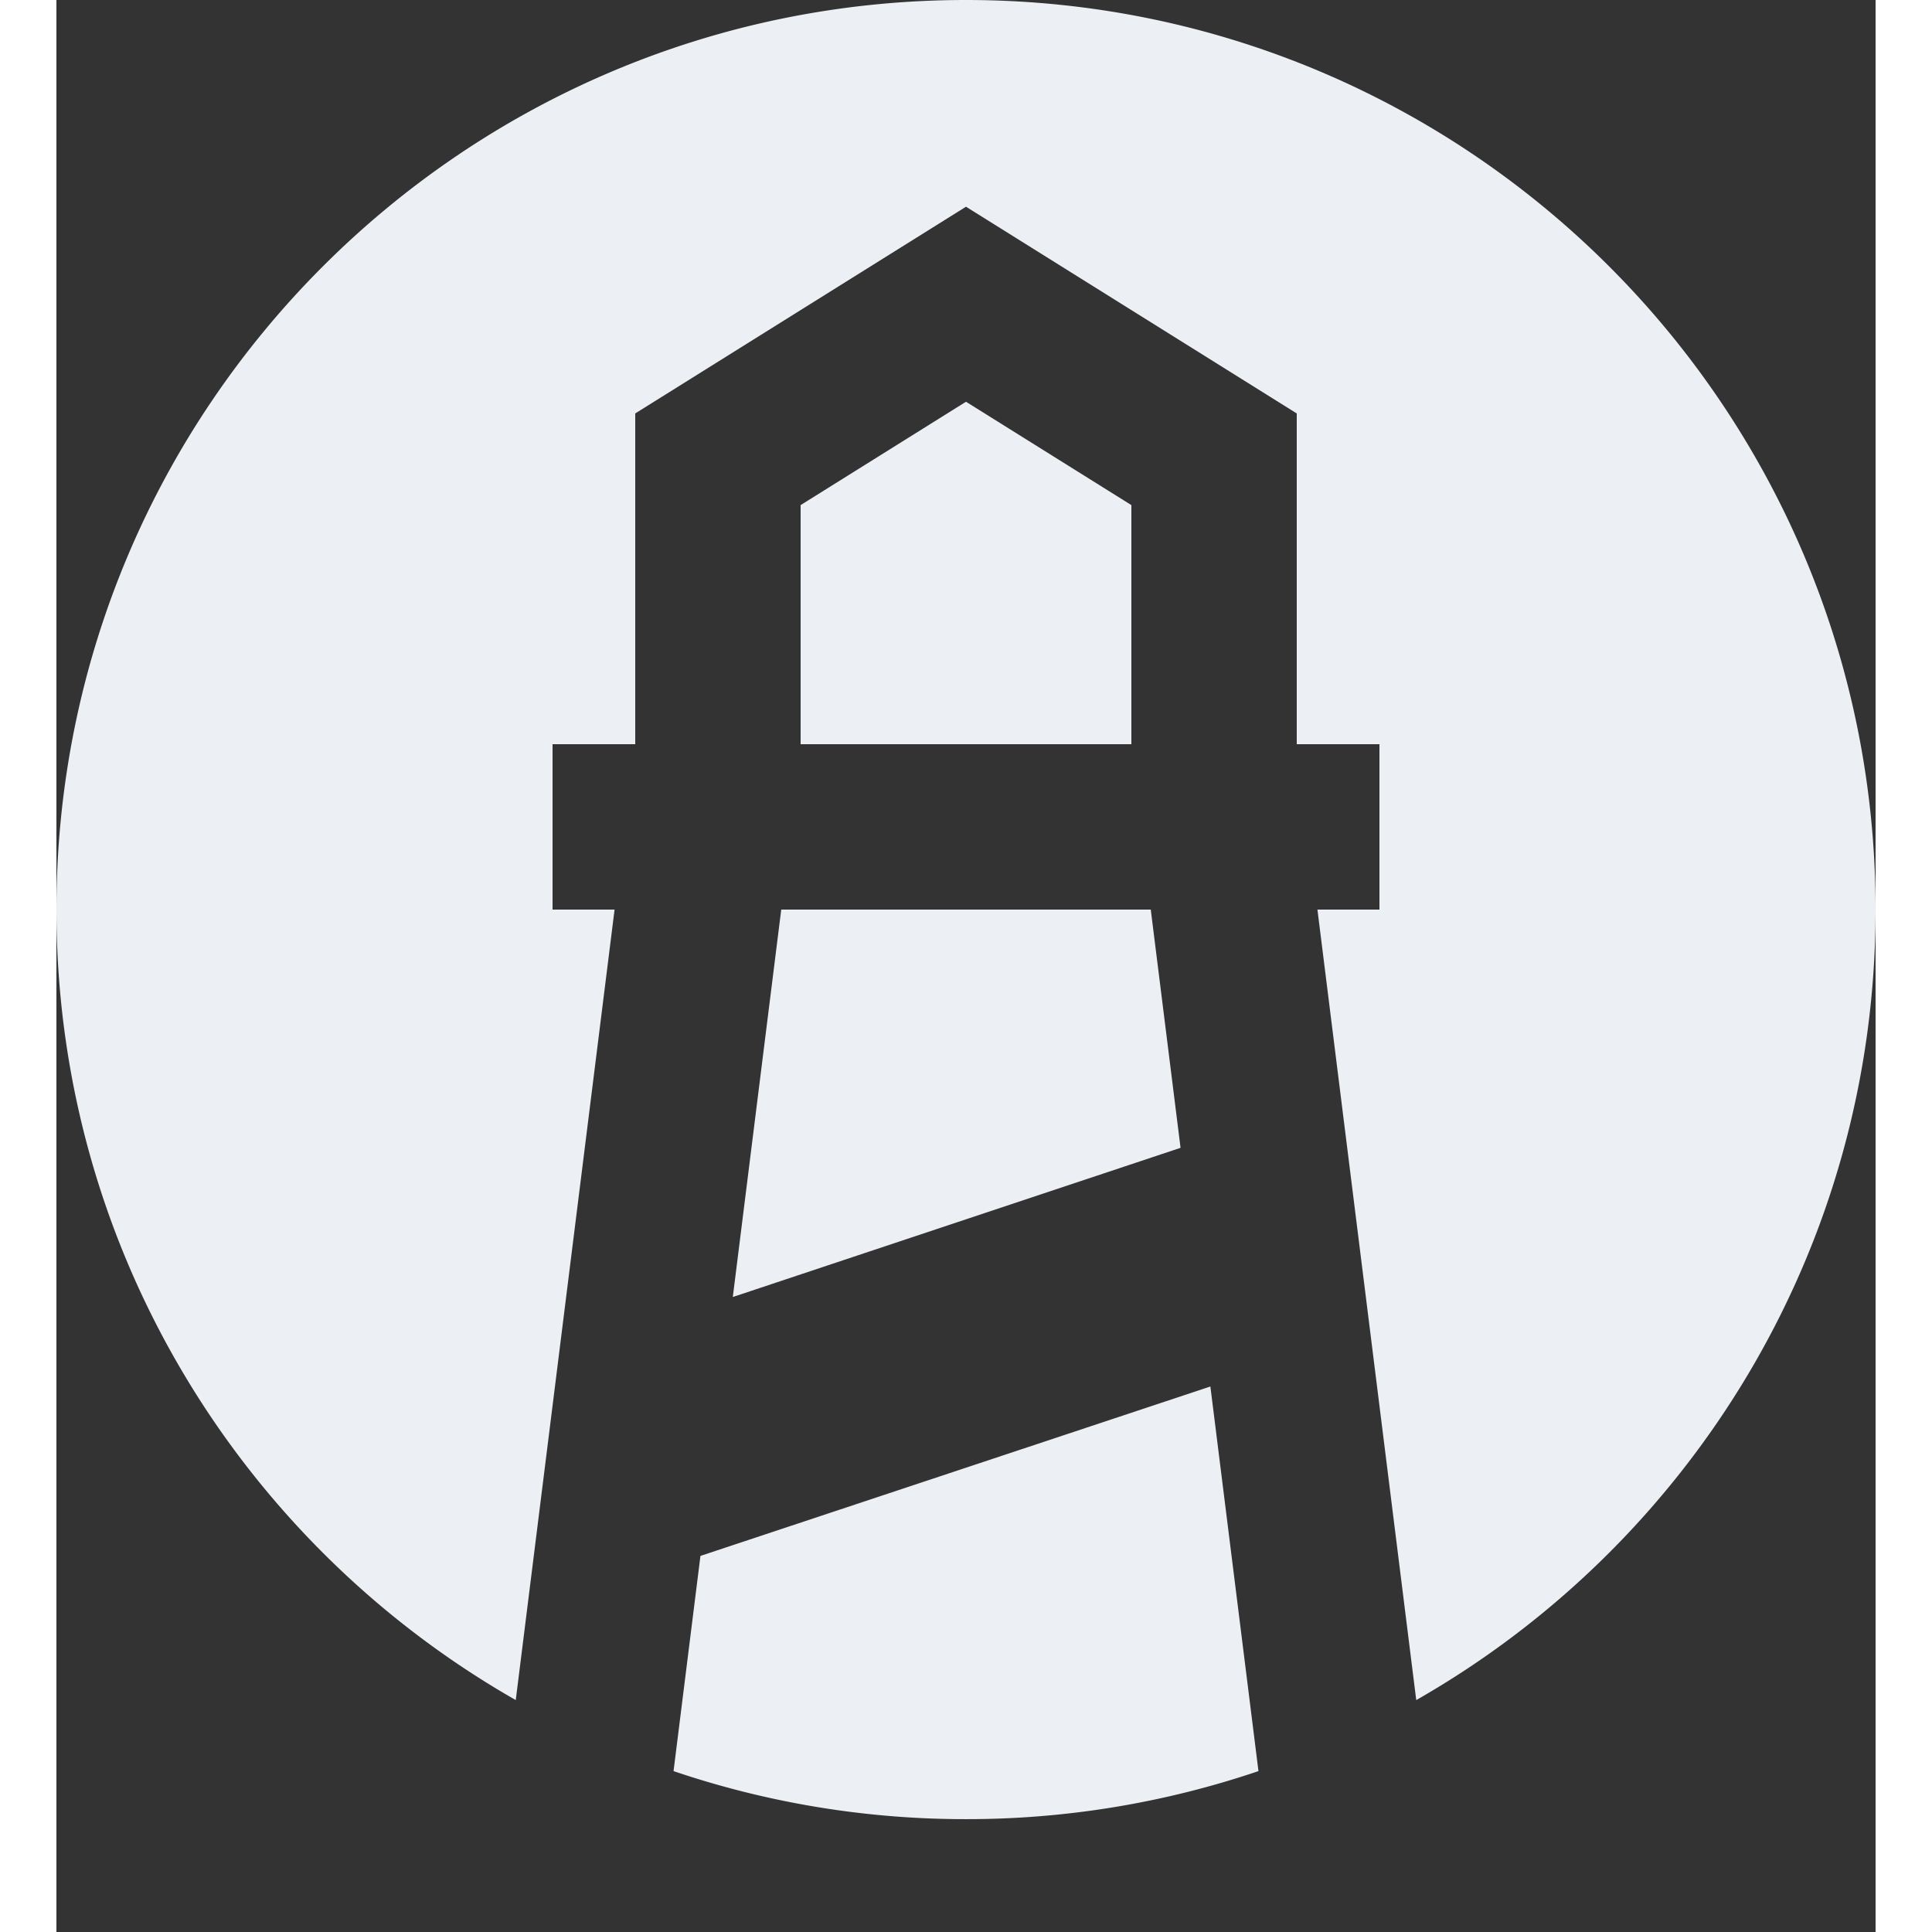 <svg height="2500" width="2500" xmlns="http://www.w3.org/2000/svg" viewBox="0 0 176 186.918"><rect x="0" y="0" width="176" height="186.918" fill="#333333" stroke="none"/><path fill="#eceff4" d="M59.705 171.352l2.603-20.82 49.335-16.39 4.652 37.21A87.893 87.893 0 0 1 88 176a87.893 87.893 0 0 1-28.295-4.648zM44.44 164.48C17.894 149.328 0 120.754 0 88 0 39.399 39.399 0 88 0s88 39.399 88 88c0 32.754-17.894 61.328-44.44 76.48L122 88h6V72h-8V40L88 20 56 40v32h-8v16h6zM105.875 88l2.882 23.05-43.318 14.433L70.125 88zM72 72V48.868l16-10 16 10V72z" fill-rule="evenodd"/></svg>